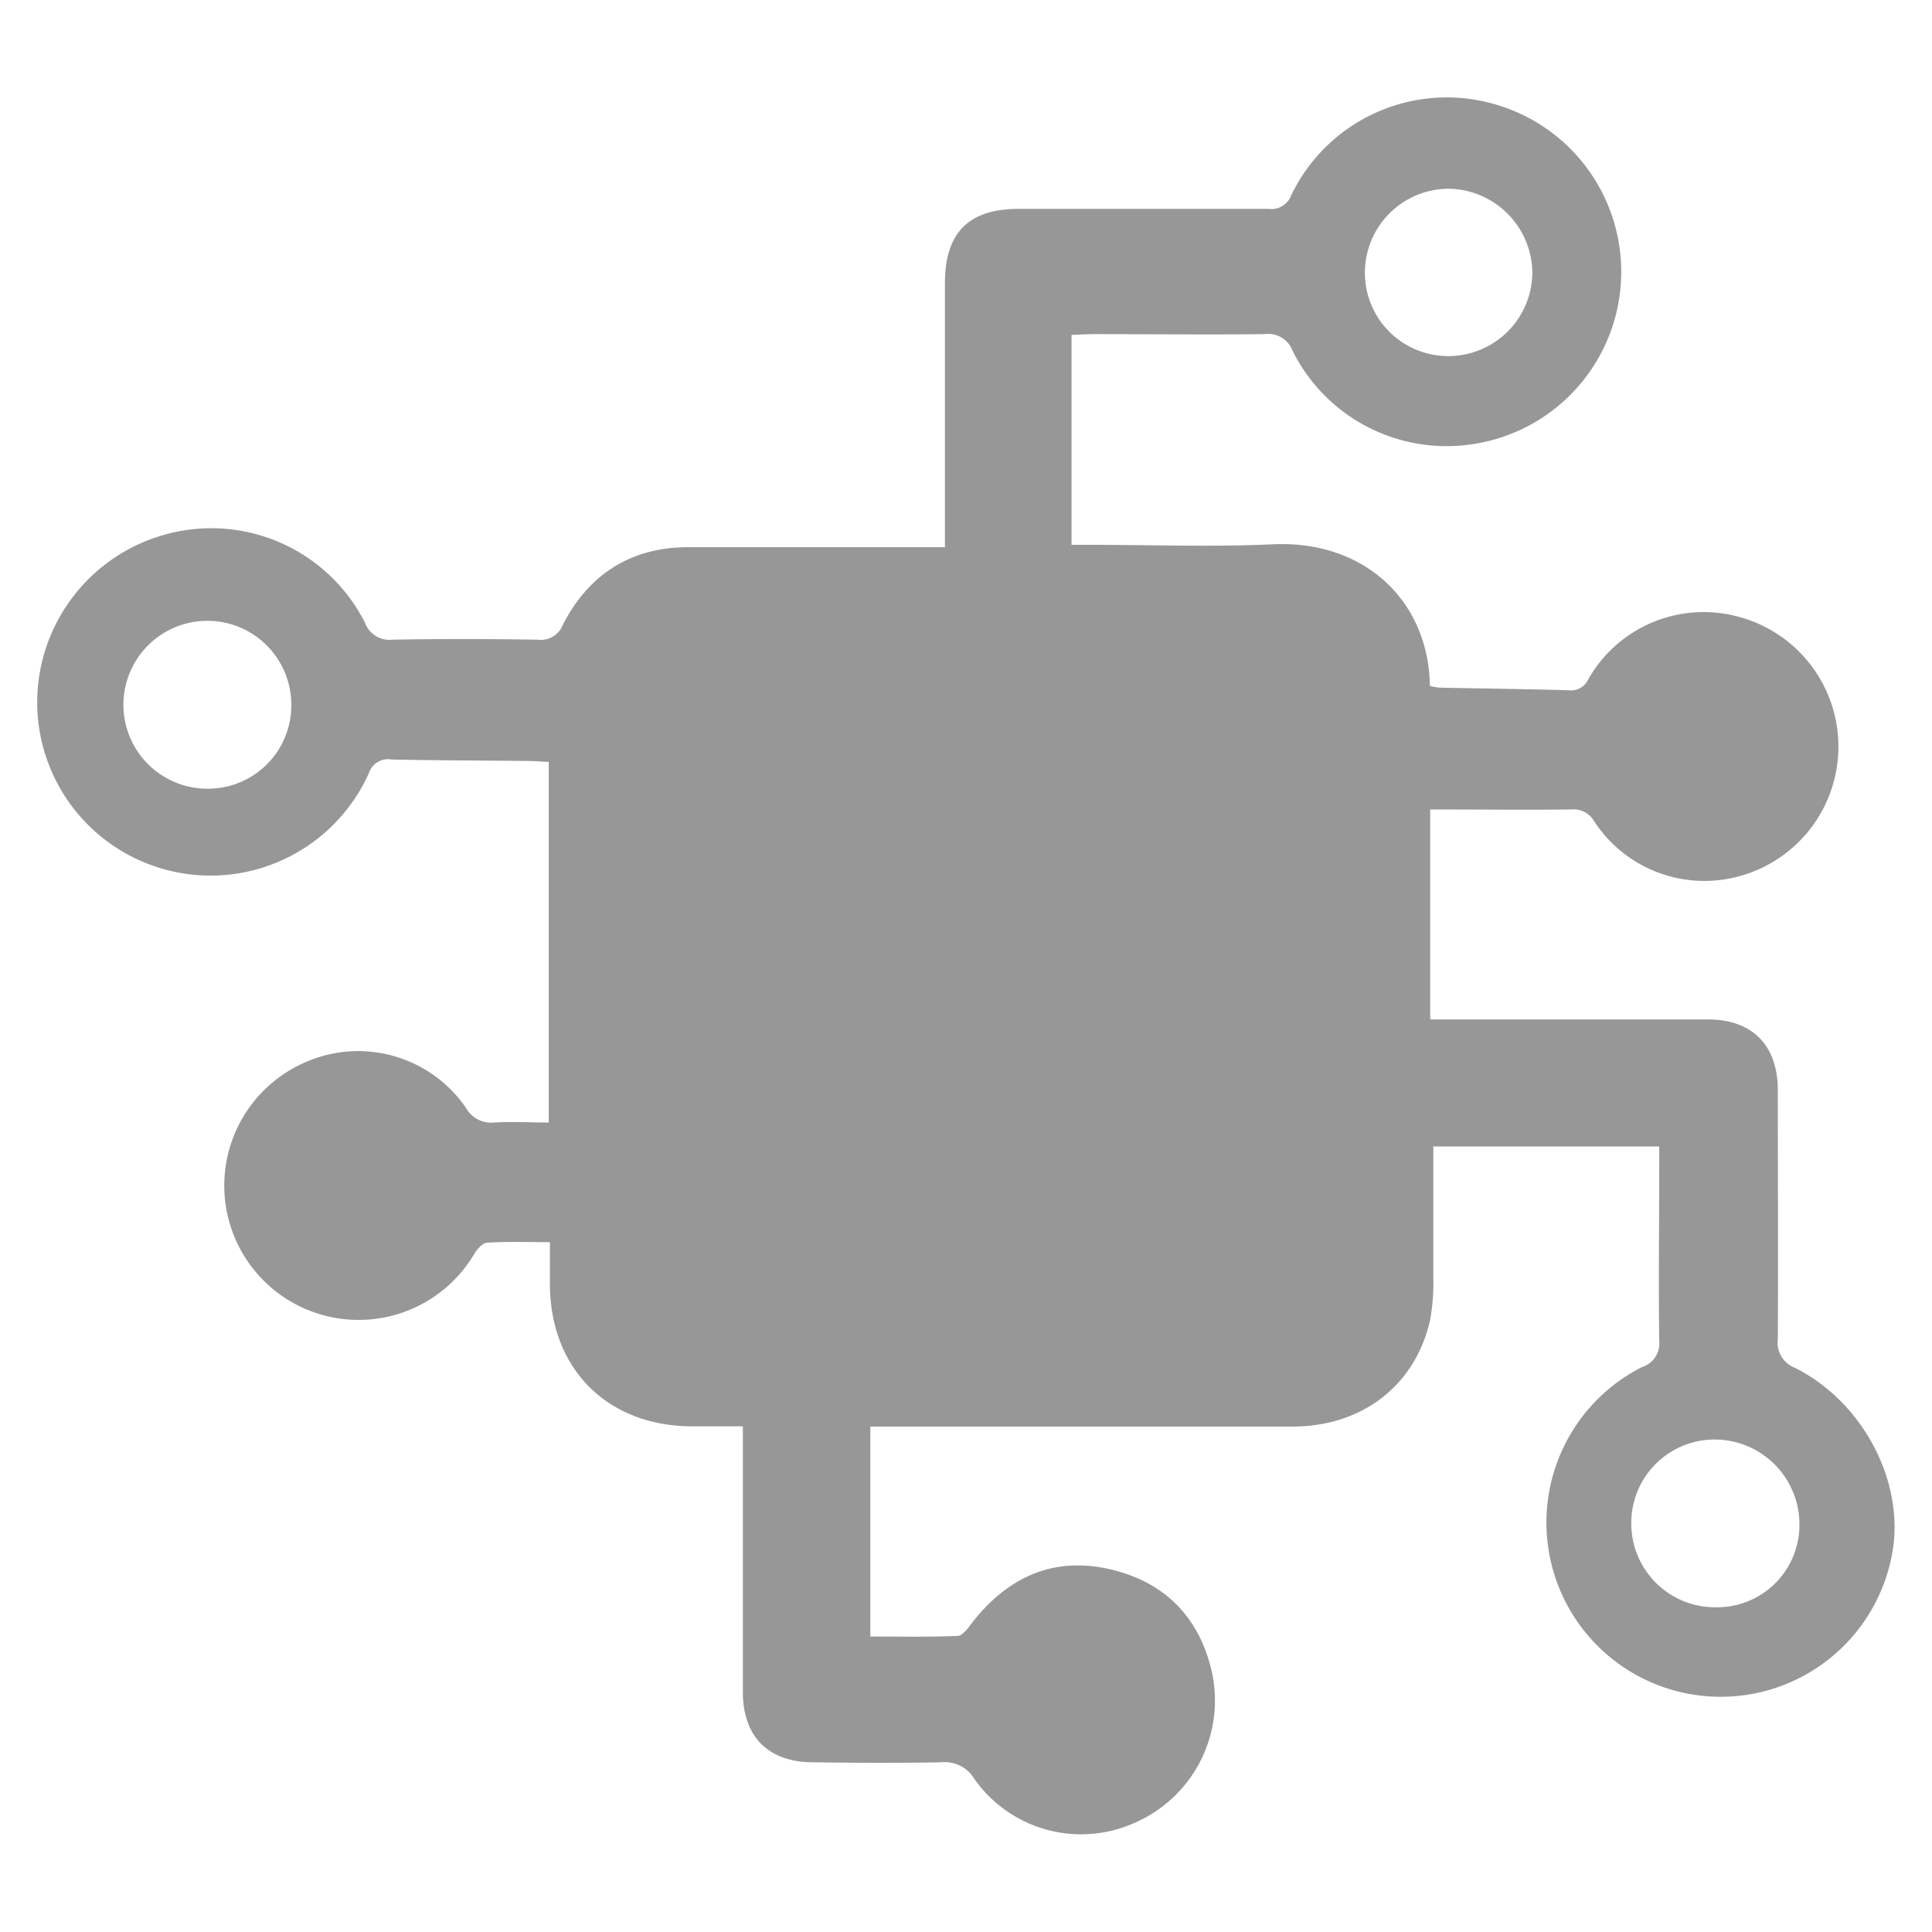 <svg xmlns="http://www.w3.org/2000/svg" viewBox="0 0 255 255"><defs><style>.cls-1{fill:#979797;}.cls-2{fill:none;}</style></defs><g id="Layer_2" data-name="Layer 2"><g id="Layer_1-2" data-name="Layer 1"><path class="cls-1" d="M141.43,44.2V71.91H144c8,0,16,.3,24-.07,12.05-.56,20.55,7.42,20.73,18.69a7.68,7.68,0,0,0,1.27.23c5.7.12,11.39.18,17.09.35a2.47,2.47,0,0,0,2.53-1.43,17.51,17.51,0,0,1,20.22-8.17,17.73,17.73,0,0,1-1.12,34.35,17.37,17.37,0,0,1-18.3-7.45,3.11,3.11,0,0,0-3-1.57c-6.15.07-12.31,0-18.65,0v27.71h36.61c5.9,0,9.26,3.39,9.27,9.35,0,10.93.06,21.86,0,32.79a3.57,3.57,0,0,0,2.27,3.85c8.65,4.34,14.09,14.27,13,23.36a23,23,0,1,1-33.21-23.46A3.26,3.26,0,0,0,219,177c-.11-7.69,0-15.39,0-23.09v-2.59H189.18c0,5.87,0,11.62,0,17.37a27.32,27.32,0,0,1-.42,5.51c-1.91,8.6-8.91,14.06-18.09,14.09-17.63,0-35.25,0-52.88,0h-2.92V216c3.86,0,7.68.08,11.5-.08.67,0,1.38-1,1.91-1.71,4.67-6,10.68-8.82,18.22-7.09,7.25,1.67,11.84,6.37,13.47,13.64a17.6,17.6,0,0,1-10.28,19.86,17.22,17.22,0,0,1-21.12-5.88,4.53,4.53,0,0,0-4.34-2.14c-5.7.11-11.39.07-17.09,0s-9.08-3.35-9.09-9.24v-35.1H91.21c-11.12-.09-18.6-7.64-18.63-18.79,0-1.75,0-3.51,0-5.52-2.93,0-5.6-.1-8.26.07-.62,0-1.35.87-1.74,1.51A17.73,17.73,0,1,1,40,140.34a17.26,17.26,0,0,1,21.5,5.88,3.81,3.81,0,0,0,3.74,1.94c2.35-.15,4.72,0,7.19,0V100.55c-.86,0-1.67-.1-2.48-.11-6.08-.06-12.17-.07-18.25-.19a2.66,2.66,0,0,0-3,1.76A22.89,22.89,0,0,1,4.93,93.66,23,23,0,0,1,21.84,70.54,22.72,22.72,0,0,1,48.16,82.17a3.45,3.45,0,0,0,3.64,2.26c6.38-.12,12.78-.1,19.16,0a3.12,3.12,0,0,0,3.34-2c3.43-6.63,8.94-10.19,16.51-10.21,10.32,0,20.63,0,31,0h2.91V69.47q0-16,0-32.1c0-6.64,3.12-9.79,9.71-9.8,11,0,22,0,33,0a2.8,2.8,0,0,0,3-1.8,22.77,22.77,0,0,1,26.51-12.11,23,23,0,0,1-2.82,45,22.7,22.7,0,0,1-23.52-12.37,3.43,3.43,0,0,0-3.68-2.19c-7.61.09-15.24,0-22.86,0Zm73.88,156.94a11.06,11.06,0,0,0,11.19,11,10.86,10.86,0,0,0,11-11A11.19,11.19,0,0,0,226.4,190,11,11,0,0,0,215.31,201.14ZM38.45,93.1a11.08,11.08,0,1,0-11,11A11,11,0,0,0,38.45,93.1ZM191.1,47a11.09,11.09,0,0,0,11.15-11.09,11.21,11.21,0,0,0-11-11,11.09,11.09,0,0,0-11.1,10.93A11,11,0,0,0,191.1,47Z"/><rect class="cls-2" width="255" height="255"/></g></g></svg>